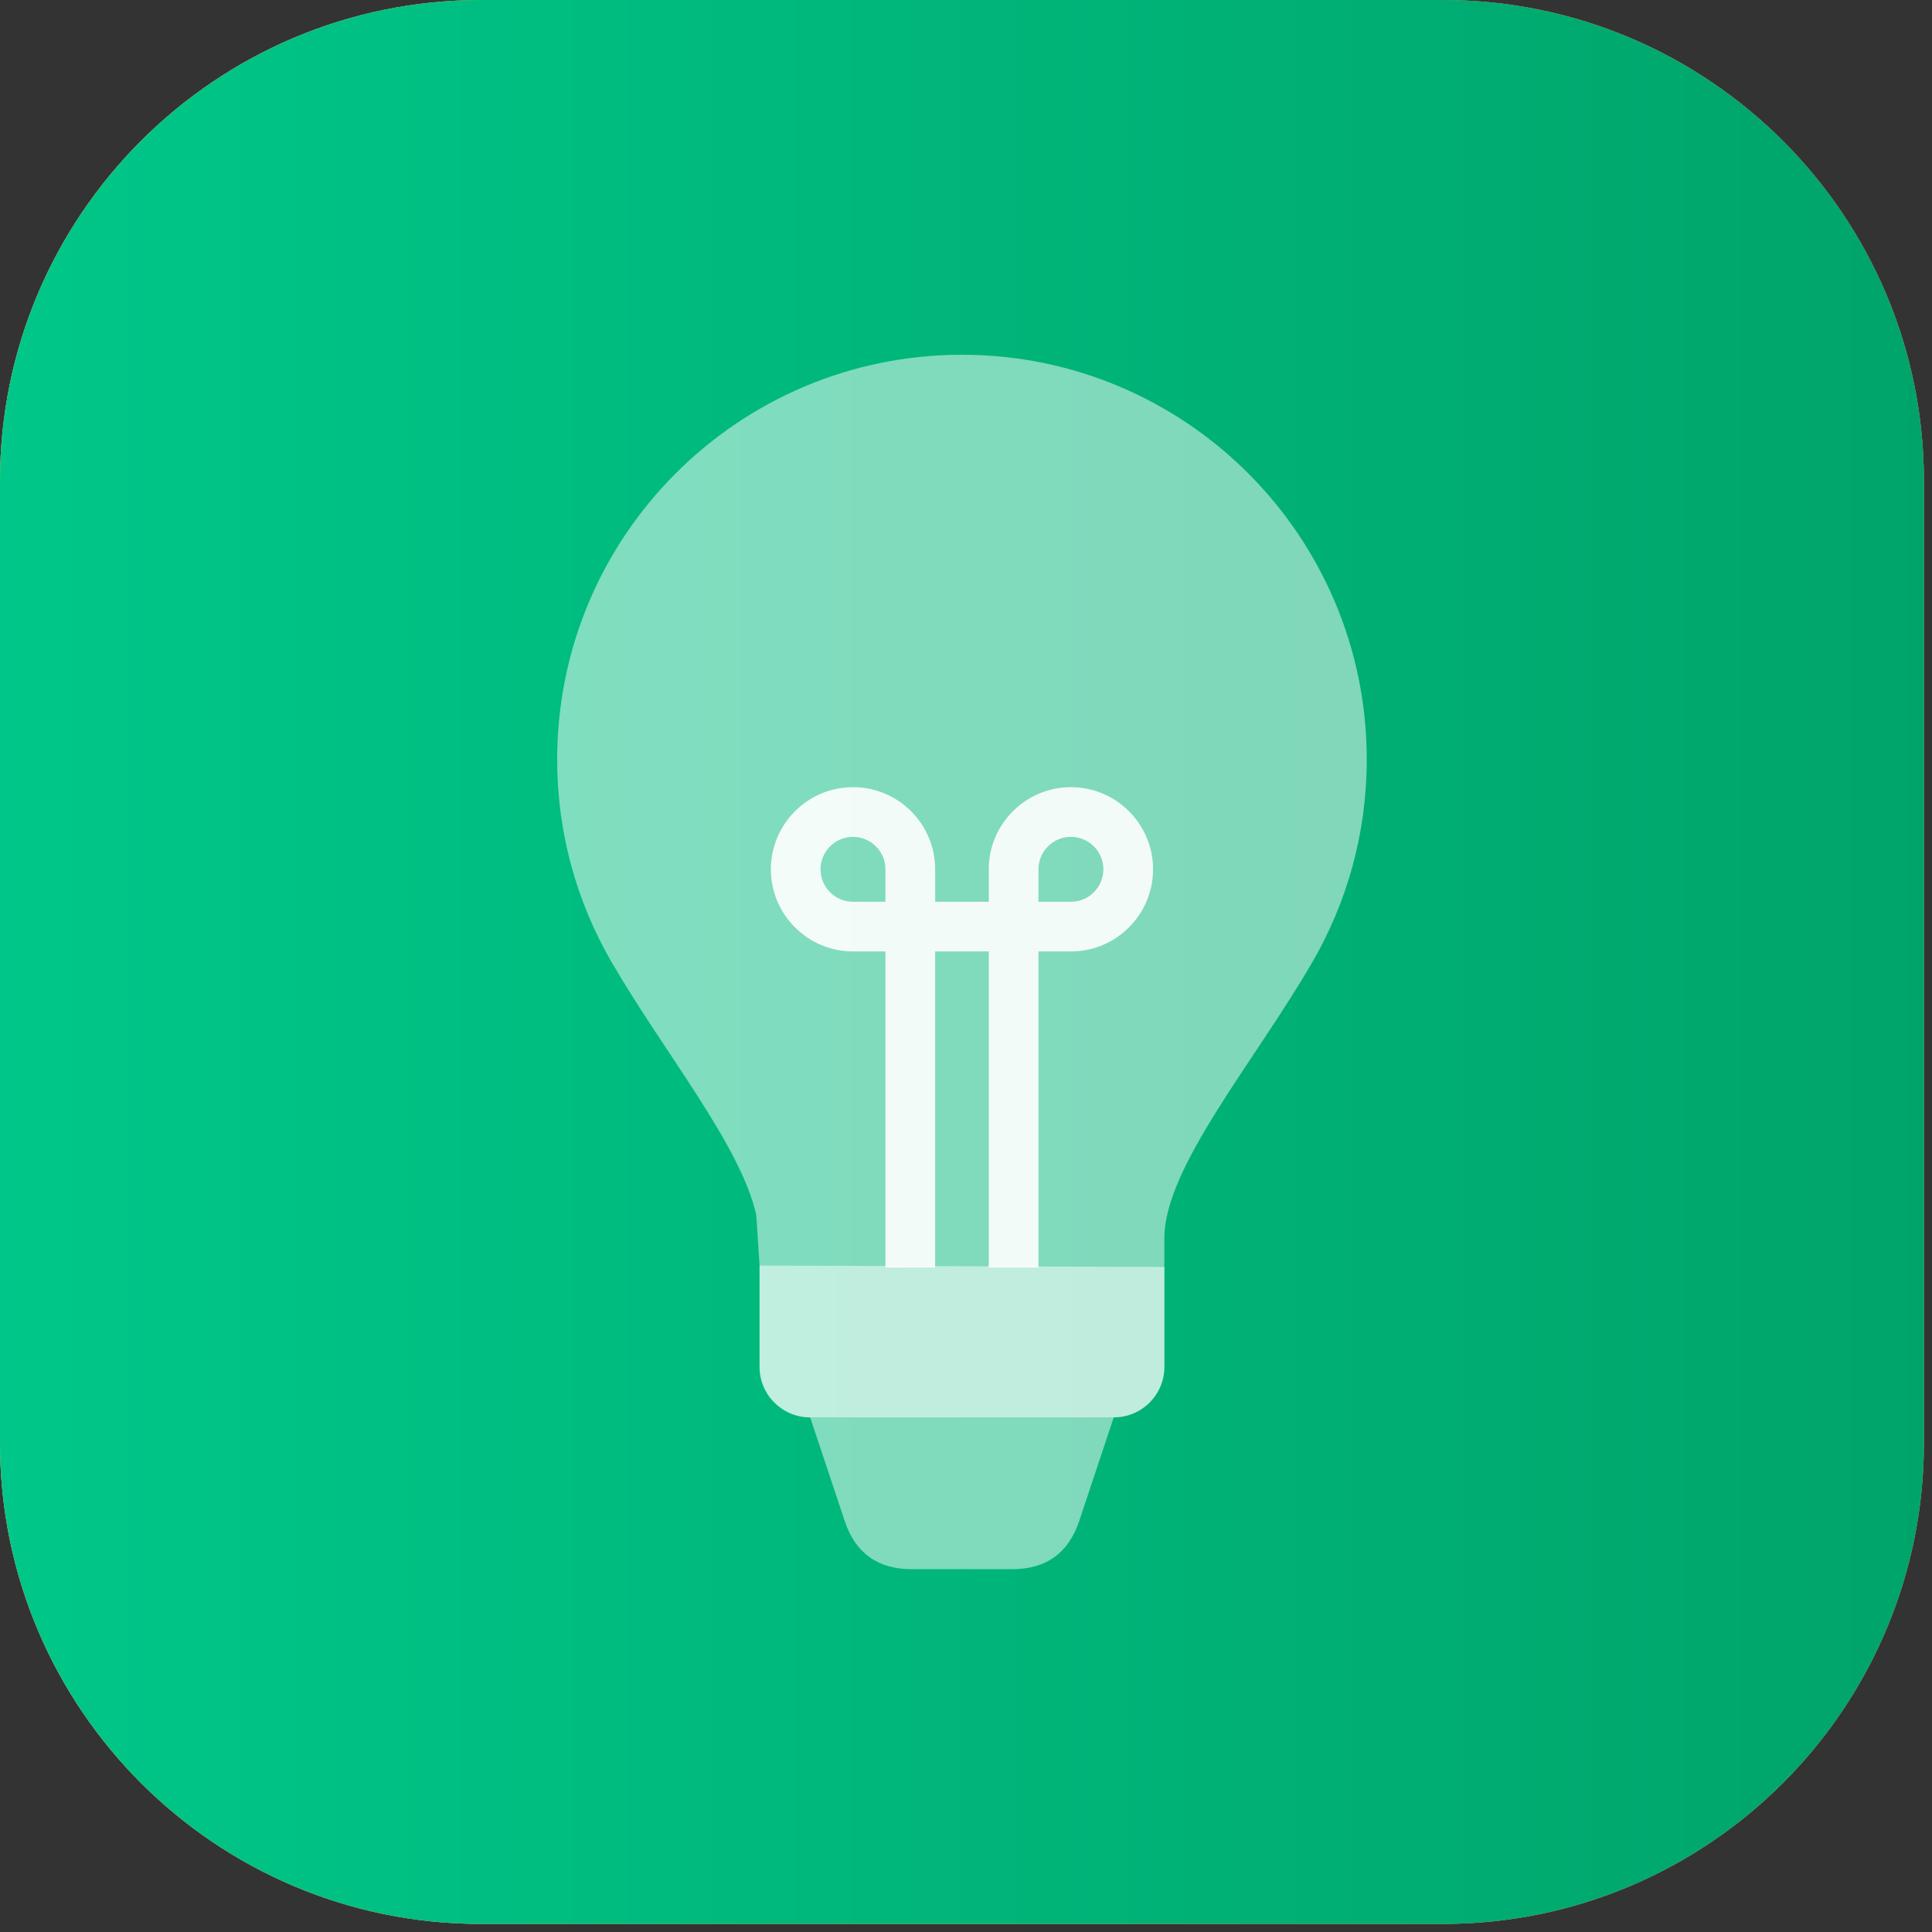 <?xml version="1.0" encoding="UTF-8" standalone="no"?>
<!DOCTYPE svg PUBLIC "-//W3C//DTD SVG 1.1//EN" "http://www.w3.org/Graphics/SVG/1.1/DTD/svg11.dtd">
<svg width="100%" height="100%" viewBox="0 0 175 175" version="1.1" xmlns="http://www.w3.org/2000/svg" xmlns:xlink="http://www.w3.org/1999/xlink" xml:space="preserve" xmlns:serif="http://www.serif.com/" style="fill-rule:evenodd;clip-rule:evenodd;stroke-linejoin:round;stroke-miterlimit:2;">
    <rect x="0" y="0" width="175" height="175" fill="#333333" stroke="none"/>
    <path d="M174.269,43.567C174.269,19.522 154.747,0 130.702,0L43.567,0C19.522,0 -0,19.522 -0,43.567L-0,130.702C-0,154.747 19.522,174.269 43.567,174.269L130.702,174.269C154.747,174.269 174.269,154.747 174.269,130.702L174.269,43.567Z" style="fill:url(#_Linear1);"/>
    <path d="M174.269,43.567C174.269,19.522 154.747,-0 130.702,-0L43.567,-0C19.522,-0 0,19.522 0,43.567L0,130.702C0,154.747 19.522,174.269 43.567,174.269L130.702,174.269C154.747,174.269 174.269,154.747 174.269,130.702L174.269,43.567Z" style="fill:url(#_Linear2);"/>
    <path d="M174.269,43.567C174.269,19.522 154.747,0 130.702,0L43.567,0C19.522,0 -0,19.522 -0,43.567L-0,130.702C-0,154.747 19.522,174.269 43.567,174.269L130.702,174.269C154.747,174.269 174.269,154.747 174.269,130.702L174.269,43.567Z" style="fill:url(#_Linear3);"/>
    <g>
        <path d="M123.801,68.801C123.801,48.552 107.384,32.134 87.134,32.134C66.885,32.134 50.468,48.552 50.468,68.801C50.468,75.474 52.26,81.726 55.377,87.112C60.143,95.329 67.101,103.758 68.503,110.051L68.801,114.634L68.801,123.801C68.801,126.336 70.85,128.384 73.384,128.384L76.519,137.789C77.482,140.668 79.512,142.134 82.551,142.134L91.718,142.134C94.757,142.134 96.782,140.668 97.749,137.789L100.884,128.384C103.419,128.384 105.468,126.336 105.468,123.801L105.468,112.164C105.468,105.738 113.58,96.278 118.897,87.112C122.009,81.726 123.801,75.474 123.801,68.801Z" style="fill:white;fill-opacity:0.5;fill-rule:nonzero;"/>
        <path d="M73.325,128.384C70.818,128.352 68.801,126.316 68.801,123.801L68.801,114.634L105.468,114.758L105.468,123.801C105.468,126.336 103.419,128.384 100.884,128.384L73.384,128.384L73.325,128.384Z" style="fill:white;fill-opacity:0.5;fill-rule:nonzero;"/>
        <path d="M84.704,114.809L80.205,114.809L80.205,86.181L77.265,86.181C73.163,86.181 69.825,82.843 69.825,78.742C69.825,74.64 73.163,71.302 77.265,71.302C81.368,71.302 84.706,74.639 84.706,78.742L84.706,81.681L89.563,81.681L89.563,78.742C89.563,74.64 92.901,71.302 97.004,71.302C101.106,71.302 104.444,74.64 104.444,78.742C104.444,82.843 101.106,86.181 97.004,86.181L94.064,86.181L94.064,114.809L89.562,114.809L89.562,86.181L84.704,86.181L84.704,114.809ZM80.204,81.681L77.263,81.681C75.643,81.681 74.324,80.362 74.324,78.742C74.324,77.121 75.643,75.803 77.263,75.803C78.885,75.803 80.204,77.121 80.204,78.742L80.204,81.681ZM94.064,81.681L94.064,78.742C94.064,77.12 95.383,75.803 97.004,75.803C98.624,75.803 99.943,77.121 99.943,78.742C99.943,80.362 98.624,81.681 97.004,81.681L94.064,81.681Z" style="fill:white;fill-opacity:0.9;"/>
    </g>
    <defs>
        <linearGradient id="_Linear1" x1="0" y1="0" x2="1" y2="0" gradientUnits="userSpaceOnUse" gradientTransform="matrix(174.269,0,0,174.269,-1.98952e-13,87.135)"><stop offset="0" style="stop-color:rgb(154,87,255);stop-opacity:1"/><stop offset="1" style="stop-color:rgb(95,72,245);stop-opacity:1"/></linearGradient>
        <linearGradient id="_Linear2" x1="0" y1="0" x2="1" y2="0" gradientUnits="userSpaceOnUse" gradientTransform="matrix(174.269,0,0,174.269,2.84217e-14,87.135)"><stop offset="0" style="stop-color:rgb(255,203,0);stop-opacity:1"/><stop offset="1" style="stop-color:rgb(255,137,0);stop-opacity:1"/></linearGradient>
        <linearGradient id="_Linear3" x1="0" y1="0" x2="1" y2="0" gradientUnits="userSpaceOnUse" gradientTransform="matrix(174.269,0,0,174.269,-1.98952e-13,87.135)"><stop offset="0" style="stop-color:rgb(0,199,137);stop-opacity:1"/><stop offset="1" style="stop-color:rgb(0,164,106);stop-opacity:1"/></linearGradient>
    </defs>
</svg>
